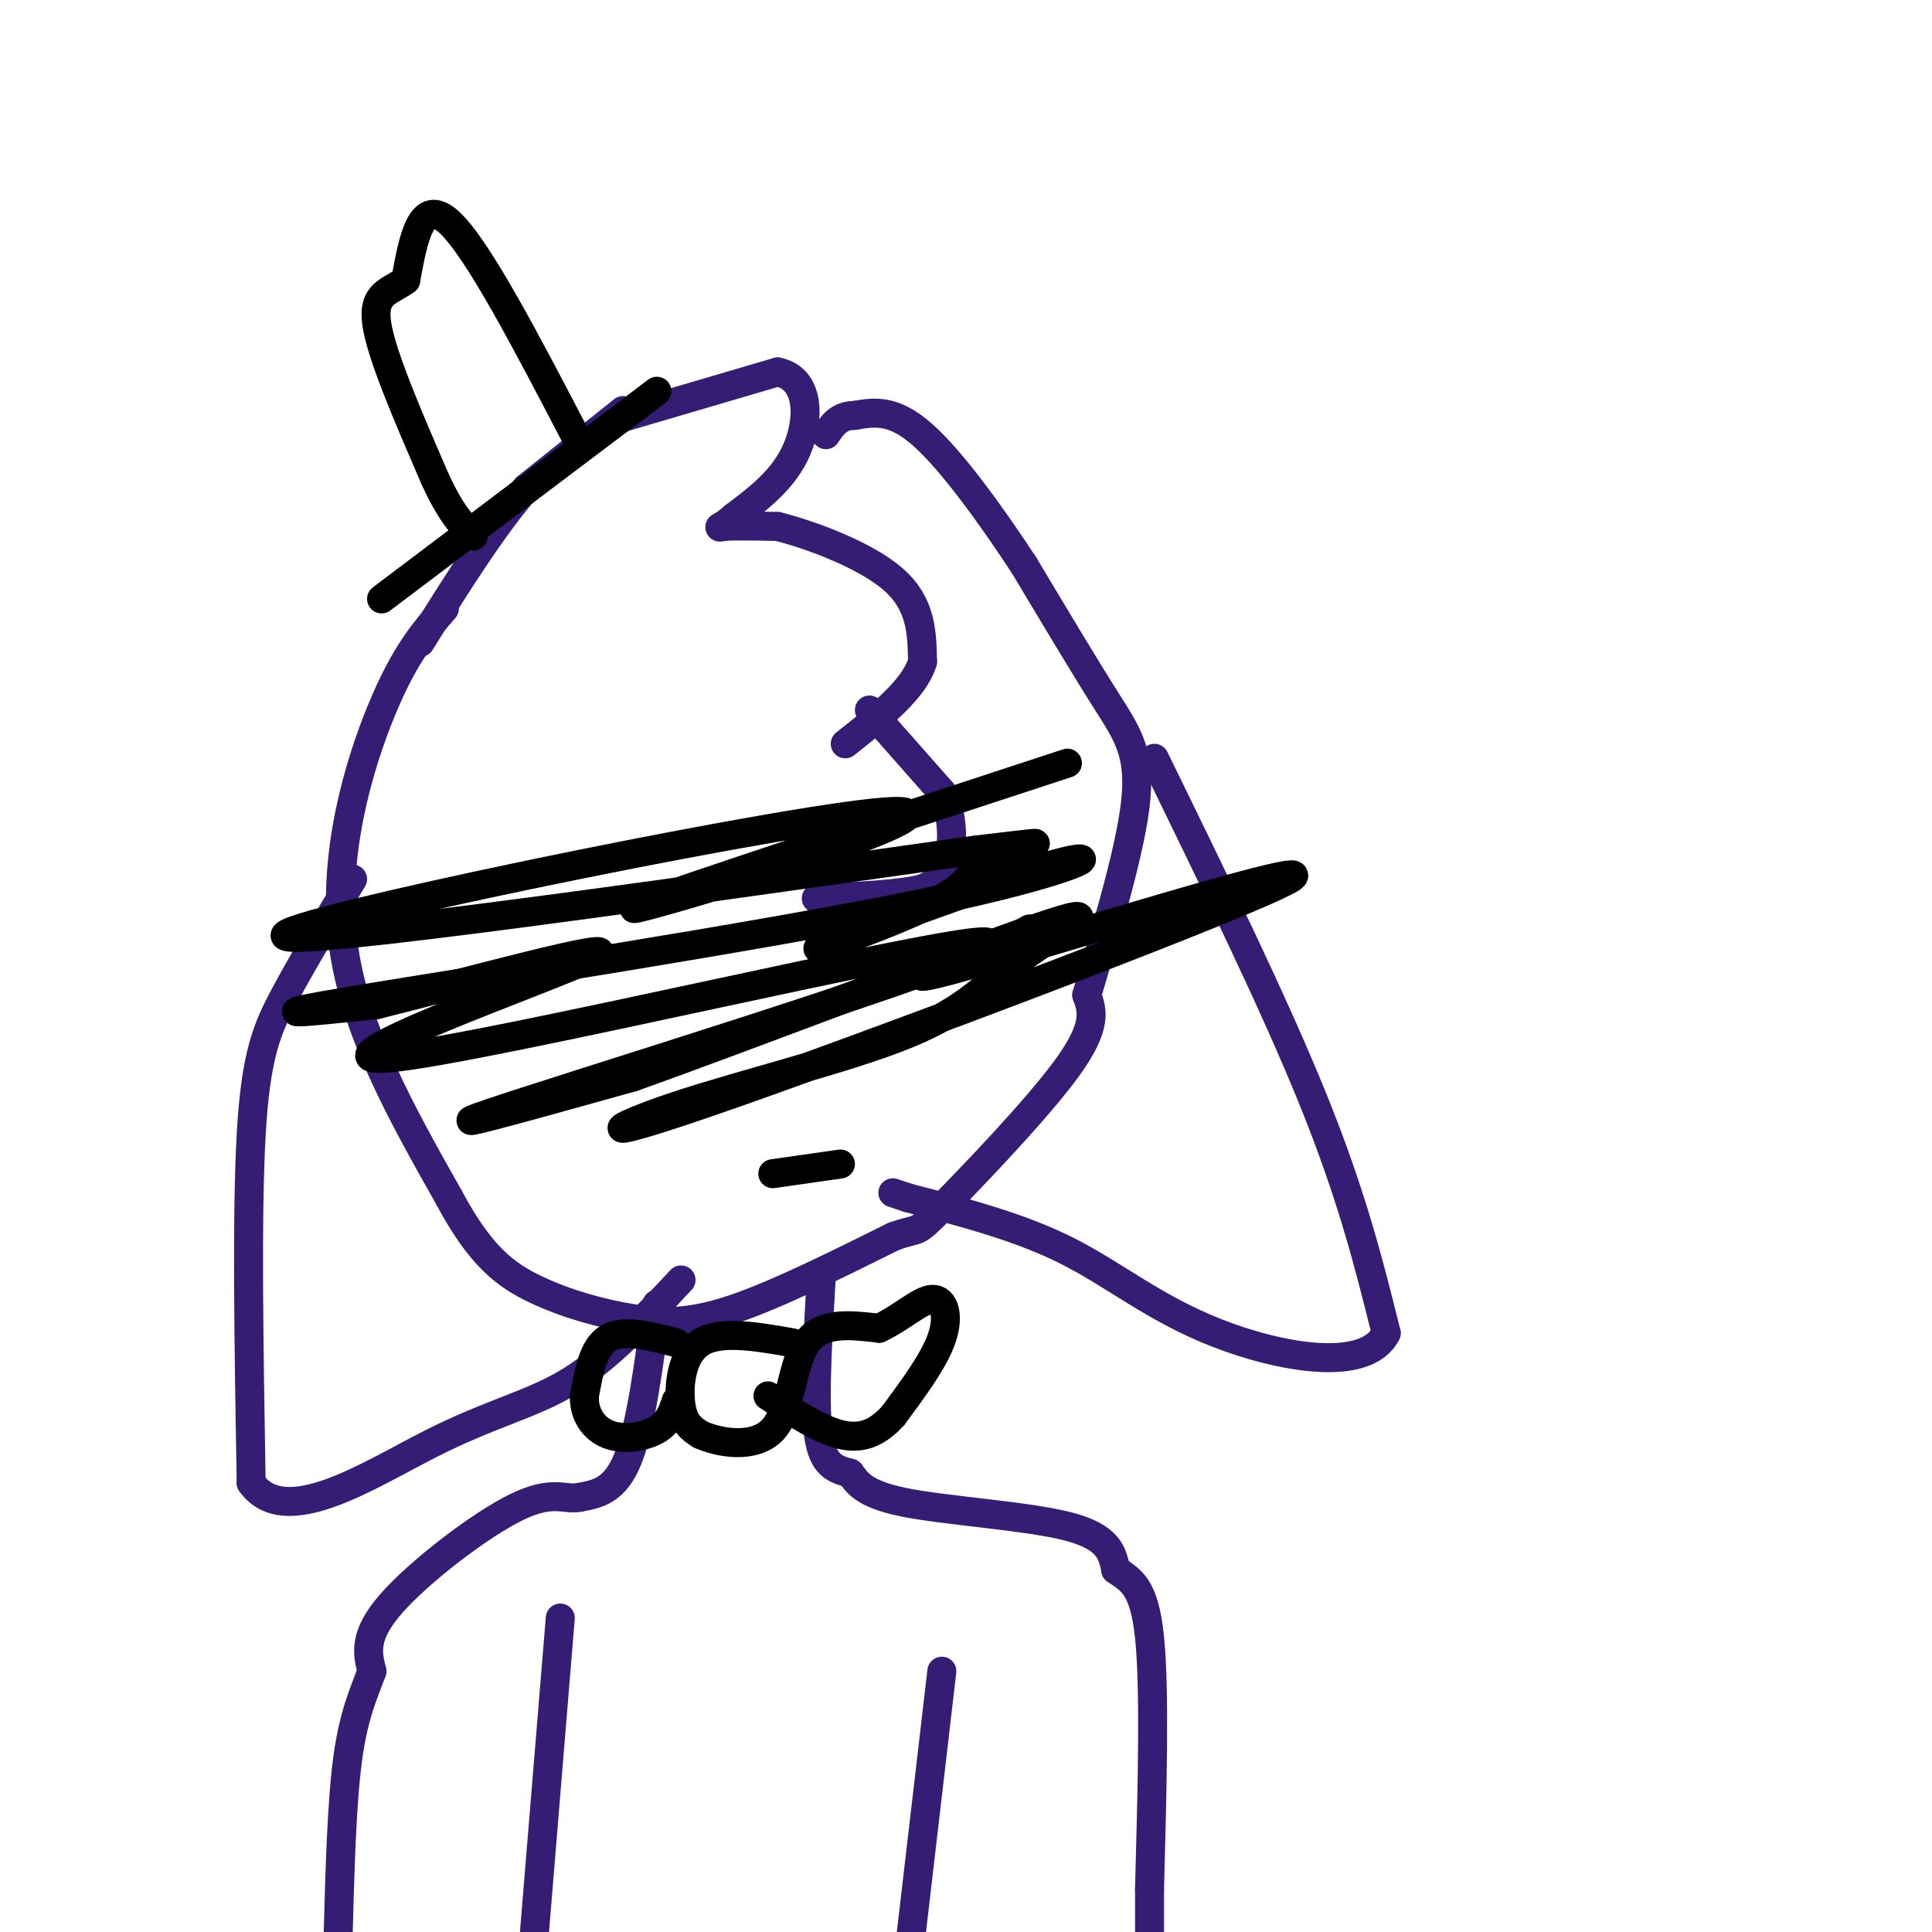 <svg viewBox='0 0 400 400' version='1.1' xmlns='http://www.w3.org/2000/svg' xmlns:xlink='http://www.w3.org/1999/xlink'><g fill='none' stroke='rgb(53,28,117)' stroke-width='6' stroke-linecap='round' stroke-linejoin='round'><path d='M127,87c0.000,0.000 34.000,-10.000 34,-10'/><path d='M161,77c6.756,1.378 6.644,9.822 4,16c-2.644,6.178 -7.822,10.089 -13,14'/><path d='M152,107c-2.956,2.622 -3.844,2.178 -2,2c1.844,-0.178 6.422,-0.089 11,0'/><path d='M161,109c6.778,1.689 18.222,5.911 24,11c5.778,5.089 5.889,11.044 6,17'/><path d='M191,137c-1.667,5.667 -8.833,11.333 -16,17'/><path d='M180,147c0.000,0.000 15.000,17.000 15,17'/><path d='M195,164c2.778,5.756 2.222,11.644 1,15c-1.222,3.356 -3.111,4.178 -5,5'/><path d='M191,184c-4.500,1.167 -13.250,1.583 -22,2'/><path d='M129,85c0.000,0.000 -20.000,16.000 -20,16'/><path d='M109,101c-7.000,8.000 -14.500,20.000 -22,32'/><path d='M92,126c-4.111,4.711 -8.222,9.422 -13,21c-4.778,11.578 -10.222,30.022 -8,48c2.222,17.978 12.111,35.489 22,53'/><path d='M93,248c6.498,12.155 11.742,16.041 18,19c6.258,2.959 13.531,4.989 20,6c6.469,1.011 12.134,1.003 21,-2c8.866,-3.003 20.933,-9.002 33,-15'/><path d='M185,256c5.869,-2.131 4.042,0.042 10,-6c5.958,-6.042 19.702,-20.298 26,-29c6.298,-8.702 5.149,-11.851 4,-15'/><path d='M225,206c3.036,-10.167 8.625,-28.083 10,-39c1.375,-10.917 -1.464,-14.833 -6,-22c-4.536,-7.167 -10.768,-17.583 -17,-28'/><path d='M212,117c-6.689,-10.178 -14.911,-21.622 -21,-27c-6.089,-5.378 -10.044,-4.689 -14,-4'/><path d='M177,86c-3.333,0.000 -4.667,2.000 -6,4'/><path d='M239,157c12.500,25.583 25.000,51.167 33,71c8.000,19.833 11.500,33.917 15,48'/><path d='M287,276c-4.143,8.310 -22.000,5.083 -35,0c-13.000,-5.083 -21.143,-12.024 -31,-17c-9.857,-4.976 -21.429,-7.988 -33,-11'/><path d='M188,248c-5.500,-1.833 -2.750,-0.917 0,0'/><path d='M73,182c-5.133,8.511 -10.267,17.022 -14,24c-3.733,6.978 -6.067,12.422 -7,29c-0.933,16.578 -0.467,44.289 0,72'/><path d='M52,307c6.917,9.857 24.208,-1.500 37,-8c12.792,-6.500 21.083,-8.143 29,-13c7.917,-4.857 15.458,-12.929 23,-21'/><path d='M170,265c-0.533,9.289 -1.067,18.578 -1,25c0.067,6.422 0.733,9.978 2,12c1.267,2.022 3.133,2.511 5,3'/><path d='M176,305c1.357,1.631 2.250,4.208 11,6c8.750,1.792 25.357,2.798 34,5c8.643,2.202 9.321,5.601 10,9'/><path d='M231,325c3.111,2.200 5.889,3.200 7,14c1.111,10.800 0.556,31.400 0,52'/><path d='M238,391c0.000,11.833 0.000,15.417 0,19'/><path d='M136,270c-1.667,12.667 -3.333,25.333 -6,32c-2.667,6.667 -6.333,7.333 -10,8'/><path d='M120,310c-2.988,0.667 -5.458,-1.667 -13,2c-7.542,3.667 -20.155,13.333 -26,20c-5.845,6.667 -4.923,10.333 -4,14'/><path d='M77,346c-1.644,4.533 -3.756,8.867 -5,18c-1.244,9.133 -1.622,23.067 -2,37'/><path d='M116,335c0.000,0.000 -6.000,73.000 -6,73'/><path d='M195,346c0.000,0.000 -7.000,60.000 -7,60'/></g>
<g fill='none' stroke='rgb(0,0,0)' stroke-width='6' stroke-linecap='round' stroke-linejoin='round'><path d='M136,81c0.000,0.000 -57.000,43.000 -57,43'/><path d='M119,90c-10.083,-19.333 -20.167,-38.667 -26,-44c-5.833,-5.333 -7.417,3.333 -9,12'/><path d='M84,58c-3.267,2.444 -6.933,2.556 -6,9c0.933,6.444 6.467,19.222 12,32'/><path d='M90,99c3.333,7.333 5.667,9.667 8,12'/><path d='M221,158c-48.173,15.786 -96.345,31.571 -89,30c7.345,-1.571 70.208,-20.500 53,-20c-17.208,0.500 -114.488,20.429 -125,25c-10.512,4.571 65.744,-6.214 142,-17'/><path d='M202,176c22.643,-2.710 8.250,-0.984 3,1c-5.250,1.984 -1.357,4.226 -10,9c-8.643,4.774 -29.821,12.080 -25,10c4.821,-2.080 35.643,-13.547 48,-17c12.357,-3.453 6.250,1.109 -27,8c-33.250,6.891 -93.643,16.112 -117,20c-23.357,3.888 -9.679,2.444 4,1'/><path d='M78,208c15.782,-3.920 53.237,-14.219 45,-10c-8.237,4.219 -62.167,22.956 -42,21c20.167,-1.956 114.429,-24.603 123,-24c8.571,0.603 -68.551,24.458 -95,33c-26.449,8.542 -2.224,1.771 22,-5'/><path d='M131,223c22.404,-7.952 67.414,-25.333 84,-31c16.586,-5.667 4.748,0.381 -3,6c-7.748,5.619 -11.407,10.809 -24,16c-12.593,5.191 -34.120,10.383 -48,15c-13.880,4.617 -20.112,8.660 13,-3c33.112,-11.660 105.569,-39.024 114,-44c8.431,-4.976 -47.162,12.435 -67,18c-19.838,5.565 -3.919,-0.718 12,-7'/><path d='M212,193c2.000,-1.167 1.000,-0.583 0,0'/><path d='M174,241c0.000,0.000 -14.000,2.000 -14,2'/><path d='M164,278c-7.489,-1.311 -14.978,-2.622 -19,0c-4.022,2.622 -4.578,9.178 -4,13c0.578,3.822 2.289,4.911 4,6'/><path d='M145,297c3.774,1.738 11.208,3.083 15,-1c3.792,-4.083 3.940,-13.595 7,-18c3.060,-4.405 9.030,-3.702 15,-3'/><path d='M182,275c4.571,-2.107 8.500,-5.875 11,-6c2.500,-0.125 3.571,3.393 2,8c-1.571,4.607 -5.786,10.304 -10,16'/><path d='M185,293c-3.333,3.733 -6.667,5.067 -11,4c-4.333,-1.067 -9.667,-4.533 -15,-8'/><path d='M140,278c-5.417,-1.417 -10.833,-2.833 -14,-1c-3.167,1.833 -4.083,6.917 -5,12'/><path d='M121,289c-0.190,3.655 1.833,6.792 5,8c3.167,1.208 7.476,0.488 10,-1c2.524,-1.488 3.262,-3.744 4,-6'/></g>
</svg>